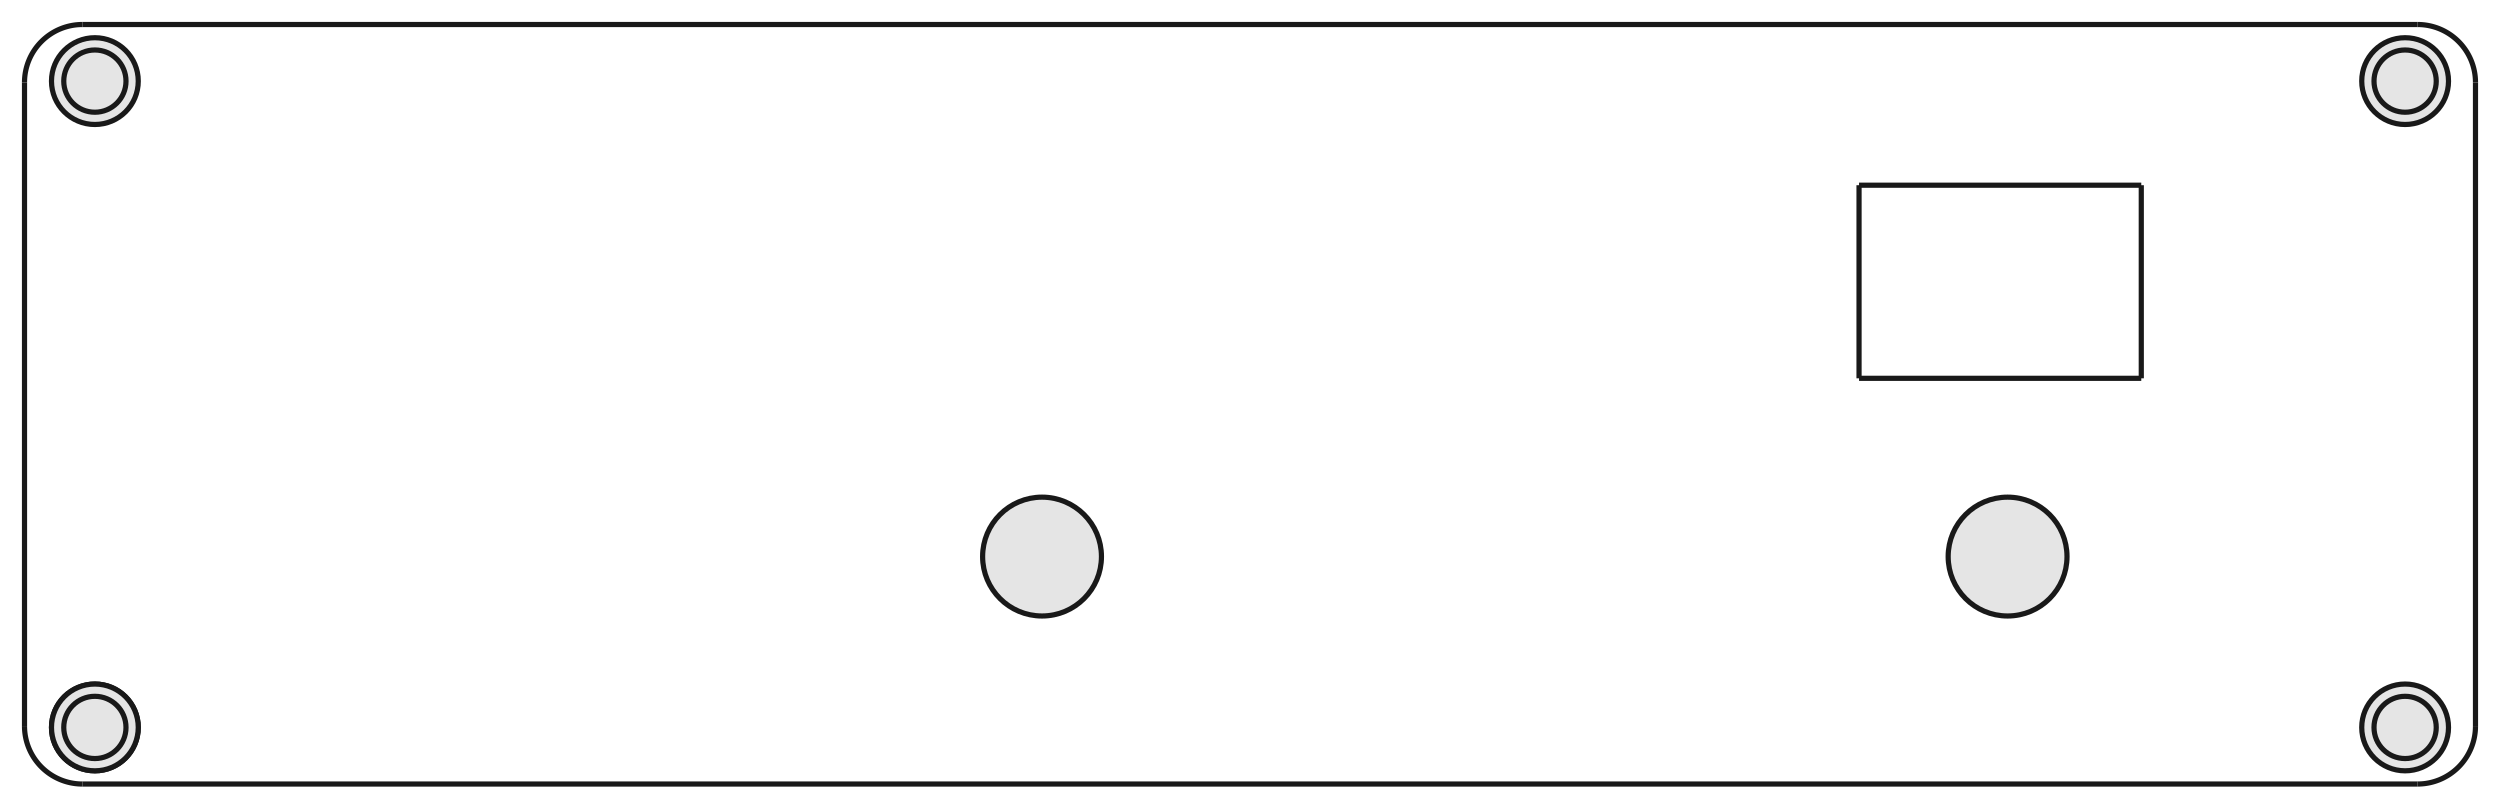<?xml version="1.0"?>
<!DOCTYPE svg PUBLIC "-//W3C//DTD SVG 1.1//EN" "http://www.w3.org/Graphics/SVG/1.1/DTD/svg11.dtd">
<svg width="168.298mm" height="54.43mm" viewBox="0 0 168.298 54.43" xmlns="http://www.w3.org/2000/svg" version="1.1">
<g id="Cut009" transform="translate(84.149,1.468) scale(1,-1)">
<circle cx="77.762" cy="-47.502" r="2.921" stroke="#191919" stroke-width="0.35 px" style="stroke-width:0.35;stroke-miterlimit:4;stroke-dasharray:none;stroke-linecap:square;fill:#e5e5e5"/>
<circle cx="77.762" cy="-47.502" r="2.095" stroke="#191919" stroke-width="0.35 px" style="stroke-width:0.35;stroke-miterlimit:4;stroke-dasharray:none;stroke-linecap:square;fill:#e5e5e5"/>
<circle cx="-77.762" cy="-47.502" r="2.921" stroke="#191919" stroke-width="0.35 px" style="stroke-width:0.35;stroke-miterlimit:4;stroke-dasharray:none;stroke-linecap:square;fill:#e5e5e5"/>
<circle cx="-77.762" cy="-47.502" r="2.095" stroke="#191919" stroke-width="0.35 px" style="stroke-width:0.35;stroke-miterlimit:4;stroke-dasharray:none;stroke-linecap:square;fill:#e5e5e5"/>
<path id="Cut009_f0004"  d="M -78.599 -0.182 L 78.599 -0.182 L 78.599 -0.182 L -78.599 -0.182 L -78.599 -0.182 Z " stroke="#191919" stroke-width="0.35 px" style="stroke-width:0.35;stroke-miterlimit:4;stroke-dasharray:none;stroke-linecap:square;fill:#e5e5e5;fill-opacity:1.0;fill-rule: evenodd"/>
<path id="Cut009_f0005"  d="M -82.499 -4.082 A 3.9 3.9 0 0 0 -78.599 -0.182L -78.599 -0.182 A 3.9 3.9 0 0 1 -82.499 -4.082L -82.499 -4.082 Z " stroke="#191919" stroke-width="0.35 px" style="stroke-width:0.35;stroke-miterlimit:4;stroke-dasharray:none;stroke-linecap:square;fill:#e5e5e5;fill-opacity:1.0;fill-rule: evenodd"/>
<path id="Cut009_f0006"  d="M 78.599 -0.182 A 3.9 3.9 0 0 0 82.499 -4.082L 82.499 -4.082 A 3.9 3.9 0 0 1 78.599 -0.182L 78.599 -0.182 Z " stroke="#191919" stroke-width="0.35 px" style="stroke-width:0.35;stroke-miterlimit:4;stroke-dasharray:none;stroke-linecap:square;fill:#e5e5e5;fill-opacity:1.0;fill-rule: evenodd"/>
<path id="Cut009_f0007"  d="M -82.499 -47.412 L -82.499 -4.082 L -82.499 -4.082 L -82.499 -47.412 L -82.499 -47.412 Z " stroke="#191919" stroke-width="0.35 px" style="stroke-width:0.35;stroke-miterlimit:4;stroke-dasharray:none;stroke-linecap:square;fill:#e5e5e5;fill-opacity:1.0;fill-rule: evenodd"/>
<path id="Cut009_f0008"  d="M 82.499 -4.082 L 82.499 -47.412 L 82.499 -47.412 L 82.499 -4.082 L 82.499 -4.082 Z " stroke="#191919" stroke-width="0.35 px" style="stroke-width:0.35;stroke-miterlimit:4;stroke-dasharray:none;stroke-linecap:square;fill:#e5e5e5;fill-opacity:1.0;fill-rule: evenodd"/>
<path id="Cut009_f0009"  d="M -78.599 -51.312 A 3.9 3.9 0 0 0 -82.499 -47.412L -82.499 -47.412 A 3.9 3.9 0 0 1 -78.599 -51.312L -78.599 -51.312 Z " stroke="#191919" stroke-width="0.35 px" style="stroke-width:0.35;stroke-miterlimit:4;stroke-dasharray:none;stroke-linecap:square;fill:#e5e5e5;fill-opacity:1.0;fill-rule: evenodd"/>
<path id="Cut009_f0010"  d="M 82.499 -47.412 A 3.9 3.9 0 0 0 78.599 -51.312L 78.599 -51.312 A 3.9 3.9 0 0 1 82.499 -47.412L 82.499 -47.412 Z " stroke="#191919" stroke-width="0.35 px" style="stroke-width:0.35;stroke-miterlimit:4;stroke-dasharray:none;stroke-linecap:square;fill:#e5e5e5;fill-opacity:1.0;fill-rule: evenodd"/>
<path id="Cut009_f0011"  d="M 78.599 -51.312 L -78.599 -51.312 L -78.599 -51.312 L 78.599 -51.312 L 78.599 -51.312 Z " stroke="#191919" stroke-width="0.35 px" style="stroke-width:0.35;stroke-miterlimit:4;stroke-dasharray:none;stroke-linecap:square;fill:#e5e5e5;fill-opacity:1.0;fill-rule: evenodd"/>
<circle cx="-77.762" cy="-47.502" r="2.921" stroke="#191919" stroke-width="0.35 px" style="stroke-width:0.35;stroke-miterlimit:4;stroke-dasharray:none;stroke-linecap:square;fill:#e5e5e5"/>
<circle cx="-14.0" cy="-36.0" r="4.0" stroke="#191919" stroke-width="0.35 px" style="stroke-width:0.35;stroke-miterlimit:4;stroke-dasharray:none;stroke-linecap:square;fill:#e5e5e5"/>
<circle cx="51.0" cy="-36.0" r="4.0" stroke="#191919" stroke-width="0.35 px" style="stroke-width:0.35;stroke-miterlimit:4;stroke-dasharray:none;stroke-linecap:square;fill:#e5e5e5"/>
<circle cx="-77.762" cy="-3.992" r="2.921" stroke="#191919" stroke-width="0.35 px" style="stroke-width:0.35;stroke-miterlimit:4;stroke-dasharray:none;stroke-linecap:square;fill:#e5e5e5"/>
<path id="Cut009_f0016"  d="M 41.0 -24.0 L 41.0 -24.0 L 60.0 -24.0 L 60.0 -24.0 L 41.0 -24.0 Z " stroke="#191919" stroke-width="0.35 px" style="stroke-width:0.35;stroke-miterlimit:4;stroke-dasharray:none;stroke-linecap:square;fill:#e5e5e5;fill-opacity:1.0;fill-rule: evenodd"/>
<path id="Cut009_f0017"  d="M 60.0 -11.0 L 60.0 -24.0 L 60.0 -24.0 L 60.0 -11.0 L 60.0 -11.0 Z " stroke="#191919" stroke-width="0.35 px" style="stroke-width:0.35;stroke-miterlimit:4;stroke-dasharray:none;stroke-linecap:square;fill:#e5e5e5;fill-opacity:1.0;fill-rule: evenodd"/>
<path id="Cut009_f0018"  d="M 41.0 -11.0 L 41.0 -11.0 L 41.0 -24.0 L 41.0 -24.0 L 41.0 -11.0 Z " stroke="#191919" stroke-width="0.35 px" style="stroke-width:0.35;stroke-miterlimit:4;stroke-dasharray:none;stroke-linecap:square;fill:#e5e5e5;fill-opacity:1.0;fill-rule: evenodd"/>
<path id="Cut009_f0019"  d="M 41.0 -11.0 L 60.0 -11.0 L 60.0 -11.0 L 41.0 -11.0 L 41.0 -11.0 Z " stroke="#191919" stroke-width="0.35 px" style="stroke-width:0.35;stroke-miterlimit:4;stroke-dasharray:none;stroke-linecap:square;fill:#e5e5e5;fill-opacity:1.0;fill-rule: evenodd"/>
<circle cx="77.762" cy="-3.992" r="2.921" stroke="#191919" stroke-width="0.35 px" style="stroke-width:0.35;stroke-miterlimit:4;stroke-dasharray:none;stroke-linecap:square;fill:#e5e5e5"/>
<circle cx="-77.762" cy="-47.502" r="2.095" stroke="#191919" stroke-width="0.35 px" style="stroke-width:0.35;stroke-miterlimit:4;stroke-dasharray:none;stroke-linecap:square;fill:#e5e5e5"/>
<circle cx="-77.762" cy="-3.992" r="2.095" stroke="#191919" stroke-width="0.35 px" style="stroke-width:0.35;stroke-miterlimit:4;stroke-dasharray:none;stroke-linecap:square;fill:#e5e5e5"/>
<circle cx="77.762" cy="-3.992" r="2.095" stroke="#191919" stroke-width="0.35 px" style="stroke-width:0.35;stroke-miterlimit:4;stroke-dasharray:none;stroke-linecap:square;fill:#e5e5e5"/>
<title>b'SERVER_FRONT_2024'</title>
</g>
</svg>